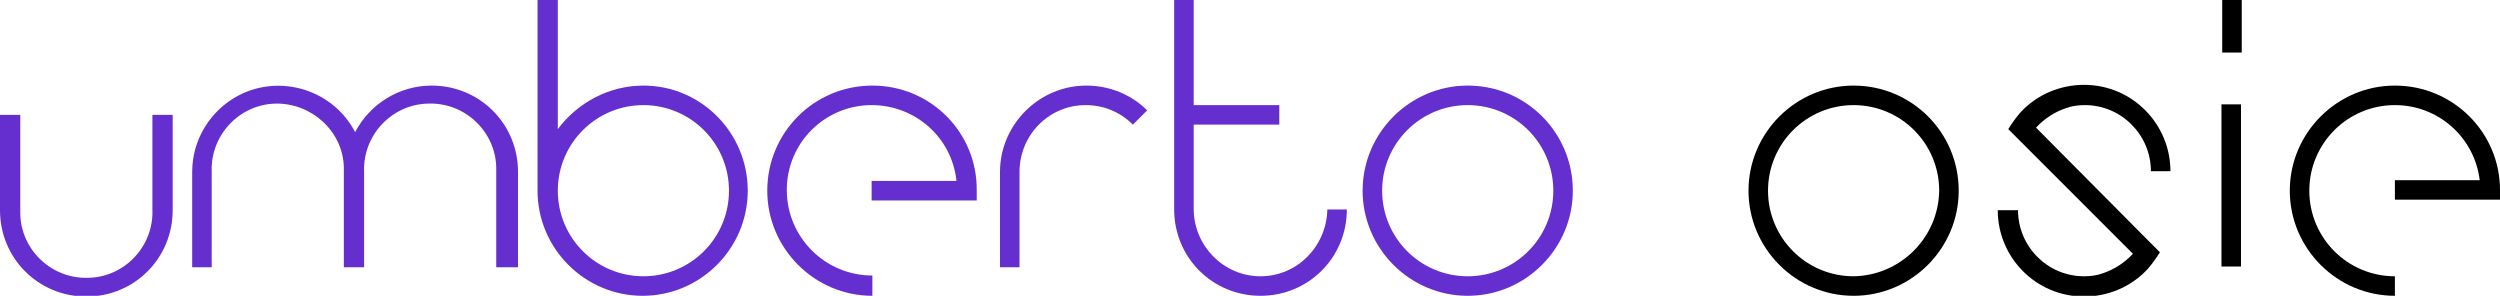 <?xml version="1.0" encoding="utf-8"?>
<!-- Generator: Adobe Illustrator 22.1.0, SVG Export Plug-In . SVG Version: 6.00 Build 0)  -->
<svg version="1.1" id="Layer_1" xmlns="http://www.w3.org/2000/svg" xmlns:xlink="http://www.w3.org/1999/xlink" x="0px" y="0px"
	 viewBox="0 0 333 39.4" style="enable-background:new 0 0 333 39.4;" xml:space="preserve">
<style type="text/css">
	.st0{fill:#652ECE;}
</style>
<title>osie_logo</title>
<path d="M319,11.4c-7.7,0-14,6.3-14,14s6.3,14,14,14v-2.6c-6.3,0-11.4-5.1-11.4-11.4c0-6.3,5.1-11.4,11.4-11.4
	c5.8,0,10.6,4.3,11.3,10H319v2.6h14v-1.3C333,17.7,326.8,11.4,319,11.4C319,11.4,319,11.4,319,11.4z"/>
<path d="M246.9,11.4c-7.7,0-14,6.3-14,14s6.3,14,14,14s14-6.3,14-14c0,0,0,0,0,0C260.9,17.6,254.6,11.4,246.9,11.4z M246.9,36.8
	c-6.3,0-11.4-5.1-11.4-11.4c0-6.3,5.1-11.4,11.4-11.4c6.3,0,11.4,5.1,11.4,11.4c0,0,0,0,0,0C258.2,31.7,253.1,36.7,246.9,36.8z"/>
<rect x="295.9" y="13.9" width="2.6" height="21.6"/>
<rect x="296" width="2.6" height="7"/>
<path d="M271.2,17c1.1-1.2,2.5-2.1,4-2.6c0.8-0.3,1.7-0.4,2.5-0.4c4.9,0,8.8,4,8.8,8.8h2.6c0-6.3-5.1-11.5-11.5-11.5
	c-3.2,0-6.3,1.3-8.5,3.7c-0.6,0.7-1.1,1.4-1.6,2.2l2,2l14.6,14.6c-1.1,1.2-2.5,2.1-4,2.6c-0.8,0.3-1.7,0.4-2.5,0.4
	c-4.9,0-8.8-4-8.8-8.8c0,0,0,0,0,0h-2.7c0,6.3,5.1,11.5,11.5,11.5c3.2,0,6.3-1.3,8.5-3.7c0.6-0.7,1.1-1.4,1.6-2.2l-2-2L271.2,17z"/>
<path class="st0" d="M20.3,27.9c0.2,4.9-3.7,9-8.5,9.1c-4.9,0.2-9-3.7-9.1-8.5c0-0.2,0-0.4,0-0.6V15.3H0V28
	c0,6.4,5.1,11.5,11.5,11.5S23,34.4,23,28V15.3h-2.7V27.9z"/>
<path class="st0" d="M85.7,11.4c-4.5,0-8.7,2.2-11.4,5.8V0h-2.7v25.4c0,7.7,6.3,14,14,14s14-6.3,14-14S93.4,11.4,85.7,11.4
	L85.7,11.4z M85.7,36.8c-6.3,0-11.4-5.1-11.4-11.4S79.4,14,85.7,14c6.3,0,11.4,5.1,11.4,11.4C97.1,31.7,92,36.8,85.7,36.8
	C85.7,36.8,85.7,36.8,85.7,36.8z"/>
<path class="st0" d="M116.2,11.4c-7.8,0-14,6.3-14,14s6.3,14,14,14l0,0v-2.7c-6.3,0-11.4-5.1-11.4-11.4S109.9,14,116.1,14
	c5.8,0,10.7,4.3,11.3,10.1h-11.3v2.6h14v-1.3C130.2,17.7,124,11.4,116.2,11.4C116.2,11.4,116.2,11.4,116.2,11.4z"/>
<path class="st0" d="M195.5,11.4c-7.7,0-14,6.3-14,14s6.3,14,14,14s14-6.3,14-14S203.3,11.4,195.5,11.4L195.5,11.4z M195.5,36.8
	c-6.3,0-11.4-5.1-11.4-11.4c0-6.3,5.1-11.4,11.4-11.4c6.3,0,11.4,5.1,11.4,11.4c0,0,0,0,0,0C206.9,31.7,201.8,36.8,195.5,36.8z"/>
<path class="st0" d="M167.9,36.8c-4.9,0-8.8-4-8.9-8.8V16.6h11.4v-2.6H159V0h-2.6v27.9c0,6.4,5.1,11.5,11.5,11.5s11.5-5.1,11.5-11.5
	h-2.6C176.7,32.8,172.8,36.8,167.9,36.8C167.9,36.8,167.9,36.8,167.9,36.8z"/>
<path class="st0" d="M57.5,11.4c-4.3,0-8.2,2.4-10.2,6.2c-2.9-5.6-9.9-7.8-15.5-4.9c-3.8,2-6.2,5.9-6.2,10.2v12.7h2.6V22.9
	c-0.2-4.9,3.7-9,8.5-9.1s9,3.7,9.1,8.5c0,0.2,0,0.4,0,0.6v12.7h2.7V22.9c-0.2-4.9,3.7-9,8.5-9.1c4.9-0.2,9,3.7,9.1,8.5
	c0,0.2,0,0.4,0,0.6v12.7H69V22.9C69,16.5,63.9,11.4,57.5,11.4C57.5,11.4,57.5,11.4,57.5,11.4z"/>
<path class="st0" d="M144.7,11.4c-6.3,0-11.5,5.2-11.5,11.5l0,0v12.7h2.6V22.9c0-4.9,3.9-8.9,8.8-8.9c2.4,0,4.6,0.9,6.3,2.6l1.9-1.9
	C150.7,12.6,147.8,11.4,144.7,11.4z"/>
</svg>
